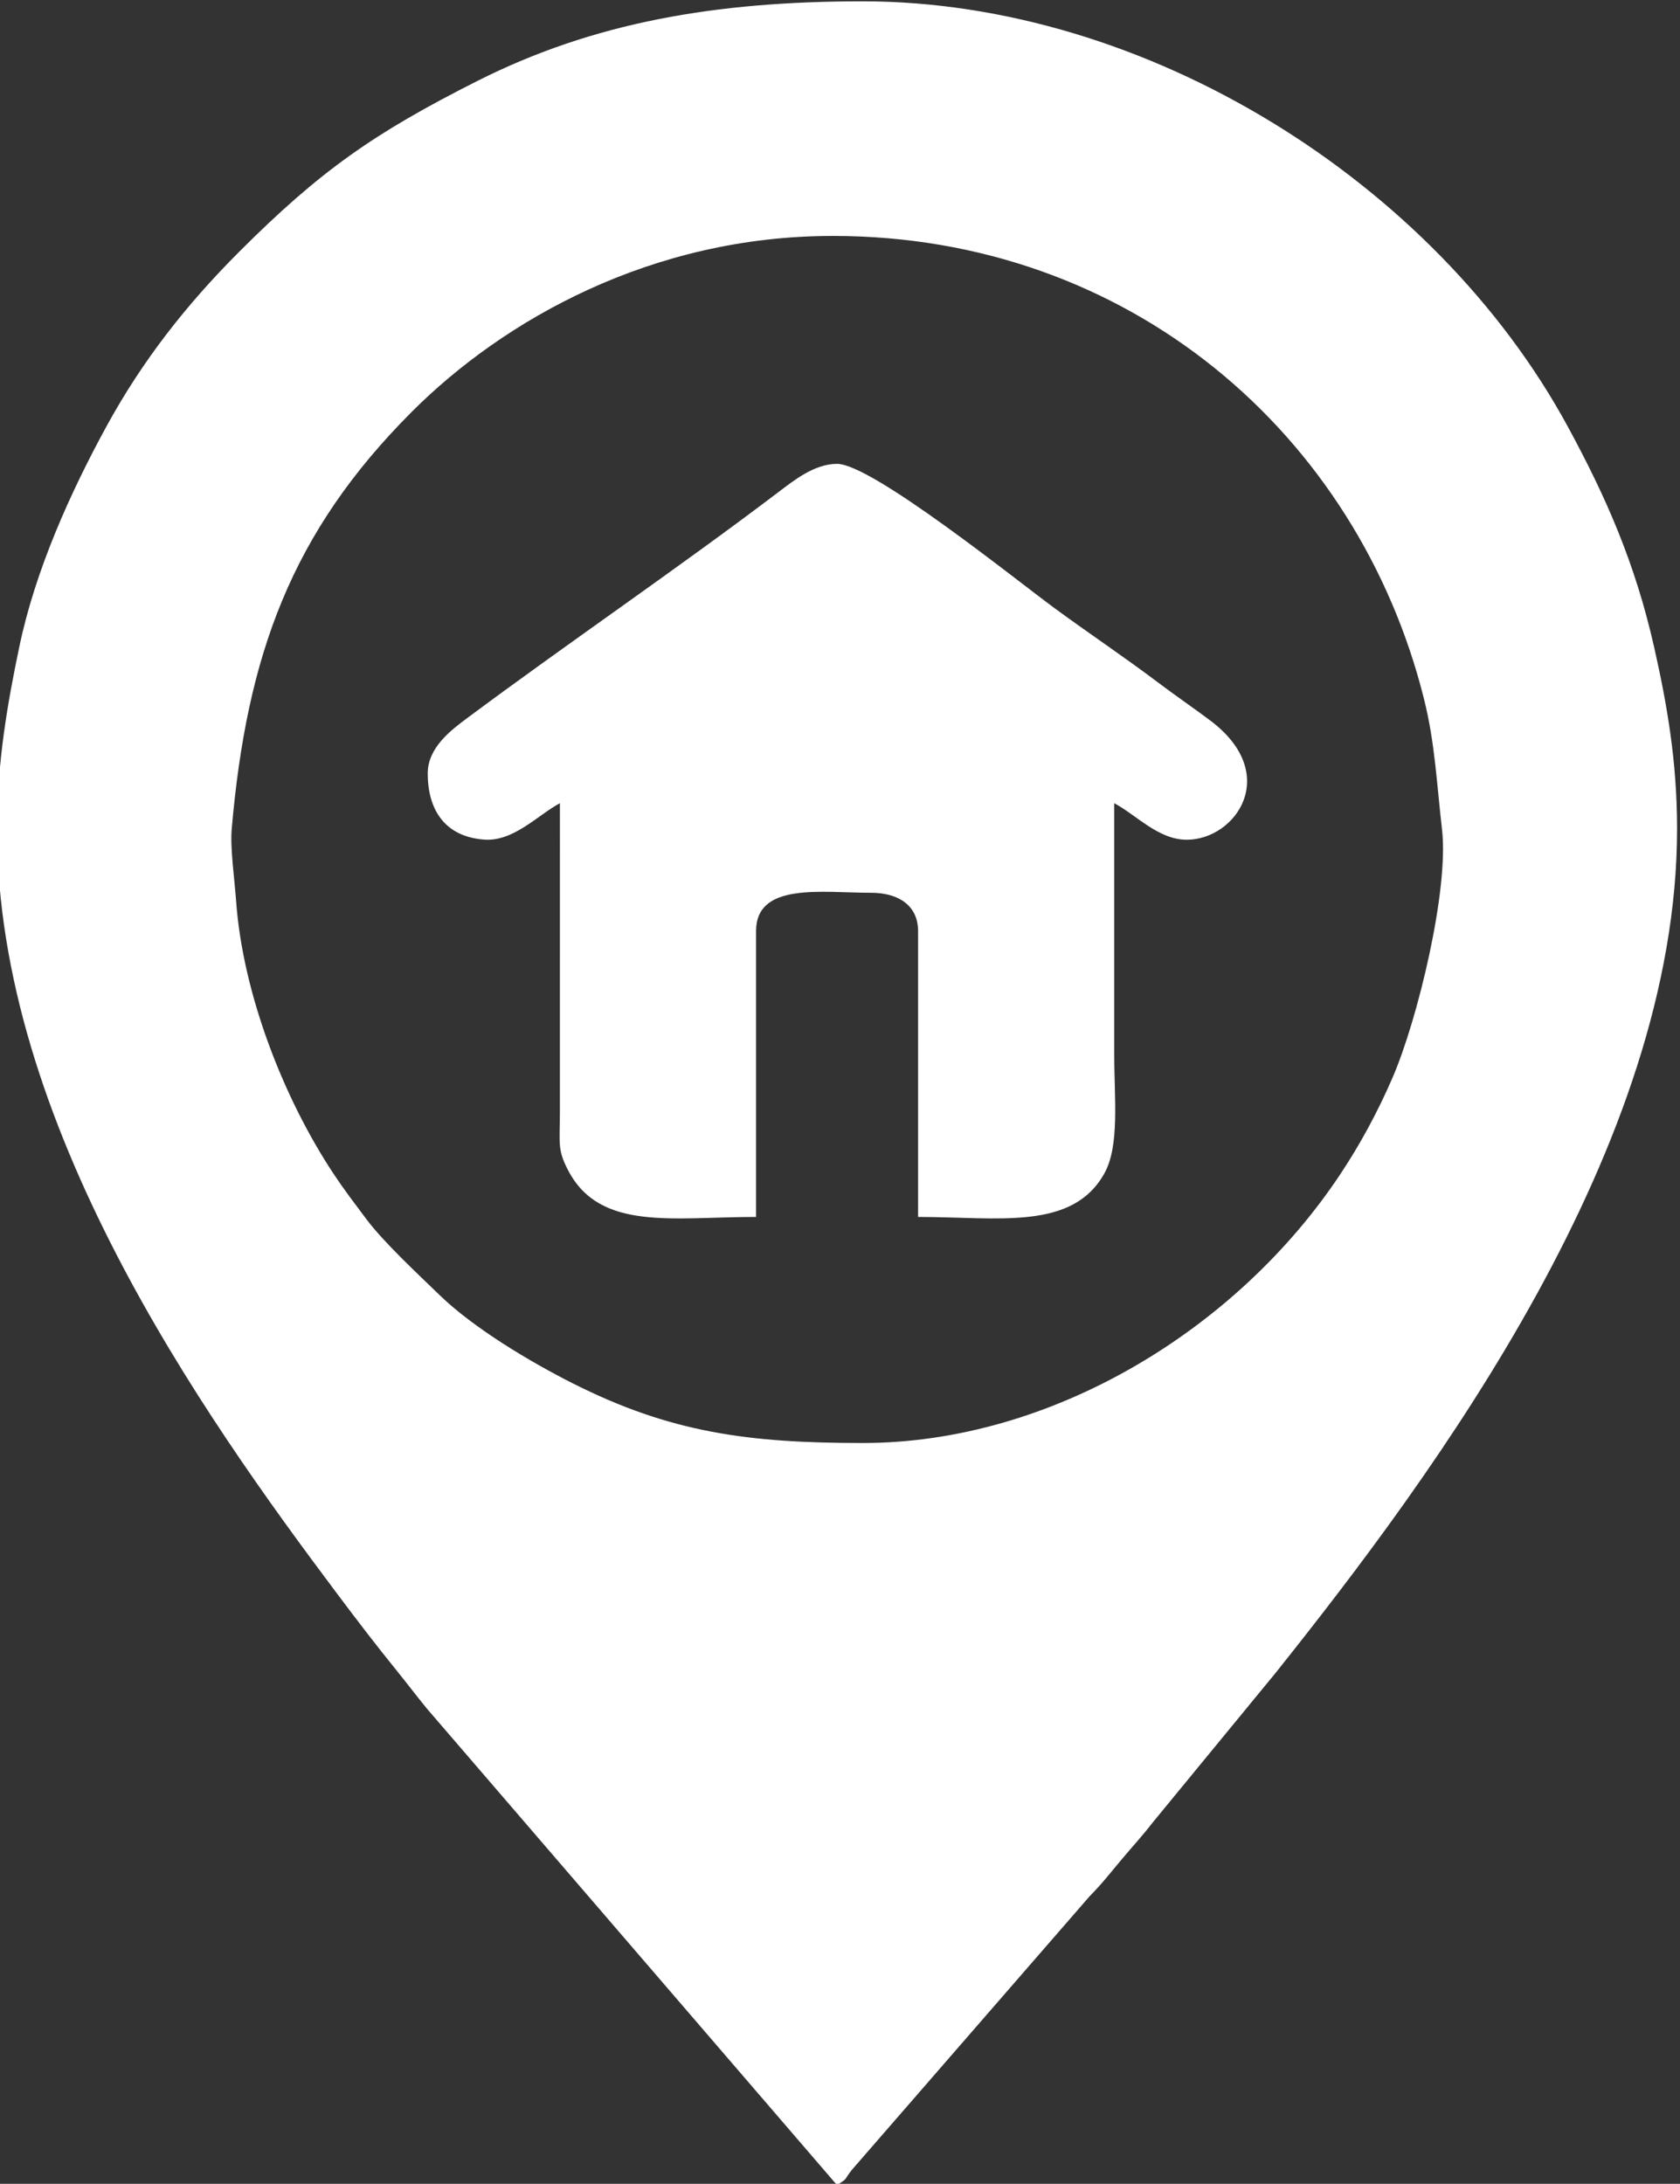 <?xml version="1.0" encoding="UTF-8"?> <!-- Creator: CorelDRAW 2019 (64-Bit) --> <svg xmlns="http://www.w3.org/2000/svg" xmlns:xlink="http://www.w3.org/1999/xlink" xmlns:xodm="http://www.corel.com/coreldraw/odm/2003" xml:space="preserve" width="44.38mm" height="57.672mm" style="shape-rendering:geometricPrecision; text-rendering:geometricPrecision; image-rendering:optimizeQuality; fill-rule:evenodd; clip-rule:evenodd" viewBox="0 0 4438 5767.2"><rect x="0" y="0" width="4438" height="5767.2" fill="#333333" stroke="none"/> <defs> <style type="text/css"> <![CDATA[ .fil0 {fill:white} ]]> </style> </defs> <g id="Слой_x0020_1">  <g id="_1731446650384"> <path class="fil0" d="M2200 623.05c784.03,0 1386.2,524.15 1561.27,1220.96 29.7,118.22 33.49,220.87 48.1,346.65 18.49,159.11 -64.38,501.69 -130.48,654.71 -40.25,93.19 -86.63,177.83 -138.43,255.82 -272.09,409.67 -762.83,709.59 -1261.61,709.59 -302.58,0 -507.95,-27.46 -766,-157.66 -111.79,-56.4 -261.61,-145.61 -352.16,-233.56 -57.69,-56.03 -147.68,-139.37 -193.46,-200.79 -31.97,-42.91 -57.31,-75.64 -85.17,-117.58 -132.32,-199.22 -240.72,-476.29 -258.32,-721.66 -4.25,-59.19 -15.97,-139.98 -11.64,-189.92 39.95,-460.82 158.17,-784.31 475.57,-1101.92 242.24,-242.39 633.08,-464.64 1112.33,-464.64zm-2207.75 1565.7c0,777.71 539.1,1541.45 897.91,2019.48 54.72,72.89 100.24,132.52 157.37,203.08 29.5,36.44 50.59,64.69 79.79,100.43l1083.94 1258.98c31.61,-21.17 15.47,-10.48 38.78,-40.07l628.56 -723.13c31.75,-31.92 54.15,-60.99 83.87,-96.35 29.59,-35.21 57.29,-65.29 82.33,-97.9l325.18 -395.71c426.97,-535.19 1060.3,-1390.59 1060.3,-2228.81 0,-178.28 -26.79,-329.88 -60.68,-479.99 -49.91,-221.04 -126.64,-395.65 -228.31,-582.7 -351.07,-645.88 -1113.3,-1122.53 -1862.44,-1122.53 -386.59,0 -709.83,54.99 -1017.61,210.18 -273.52,137.91 -415.45,237.28 -629.76,451.58 -138.55,138.56 -255.23,286.8 -350.24,460.78 -95.77,175.38 -187.72,379.33 -229.99,581.02 -31.16,148.67 -59,306.62 -59,481.66z"></path> <path class="fil0" d="M1129.92 2042.32c0,93.93 43.21,167.14 149.33,174.96 77.67,5.72 142.07,-65.53 199.85,-96.11l-0.08 822.35c-0.51,78.94 -5.81,94.19 21.8,147.16 84.08,161.28 275.68,123.1 496.43,123.1l0 -754.69c0,-129.75 172.42,-101.37 304.13,-101.37 70.29,0 123.9,32.22 123.9,101.37l0 754.69c211.91,0 408.07,37.09 492.5,-115.75 40.31,-72.96 25.65,-198.59 25.65,-312.28 0,-221.53 0,-443.05 0,-664.58 58.19,30.79 116.39,96.44 191.49,96.45 129.79,0.01 250.83,-173.95 61.33,-315.48 -49.39,-36.88 -88.2,-62.97 -136.9,-99.65 -93.27,-70.24 -182.12,-129.22 -275.37,-197.72 -97.35,-71.51 -480.83,-379.8 -572.72,-379.8 -59.93,0 -114.36,43.84 -156.11,75.51 -263.62,199.96 -555.9,398.51 -822.37,596.89 -41.26,30.72 -102.86,77.06 -102.86,144.95z"></path> </g> </g> </svg> 
